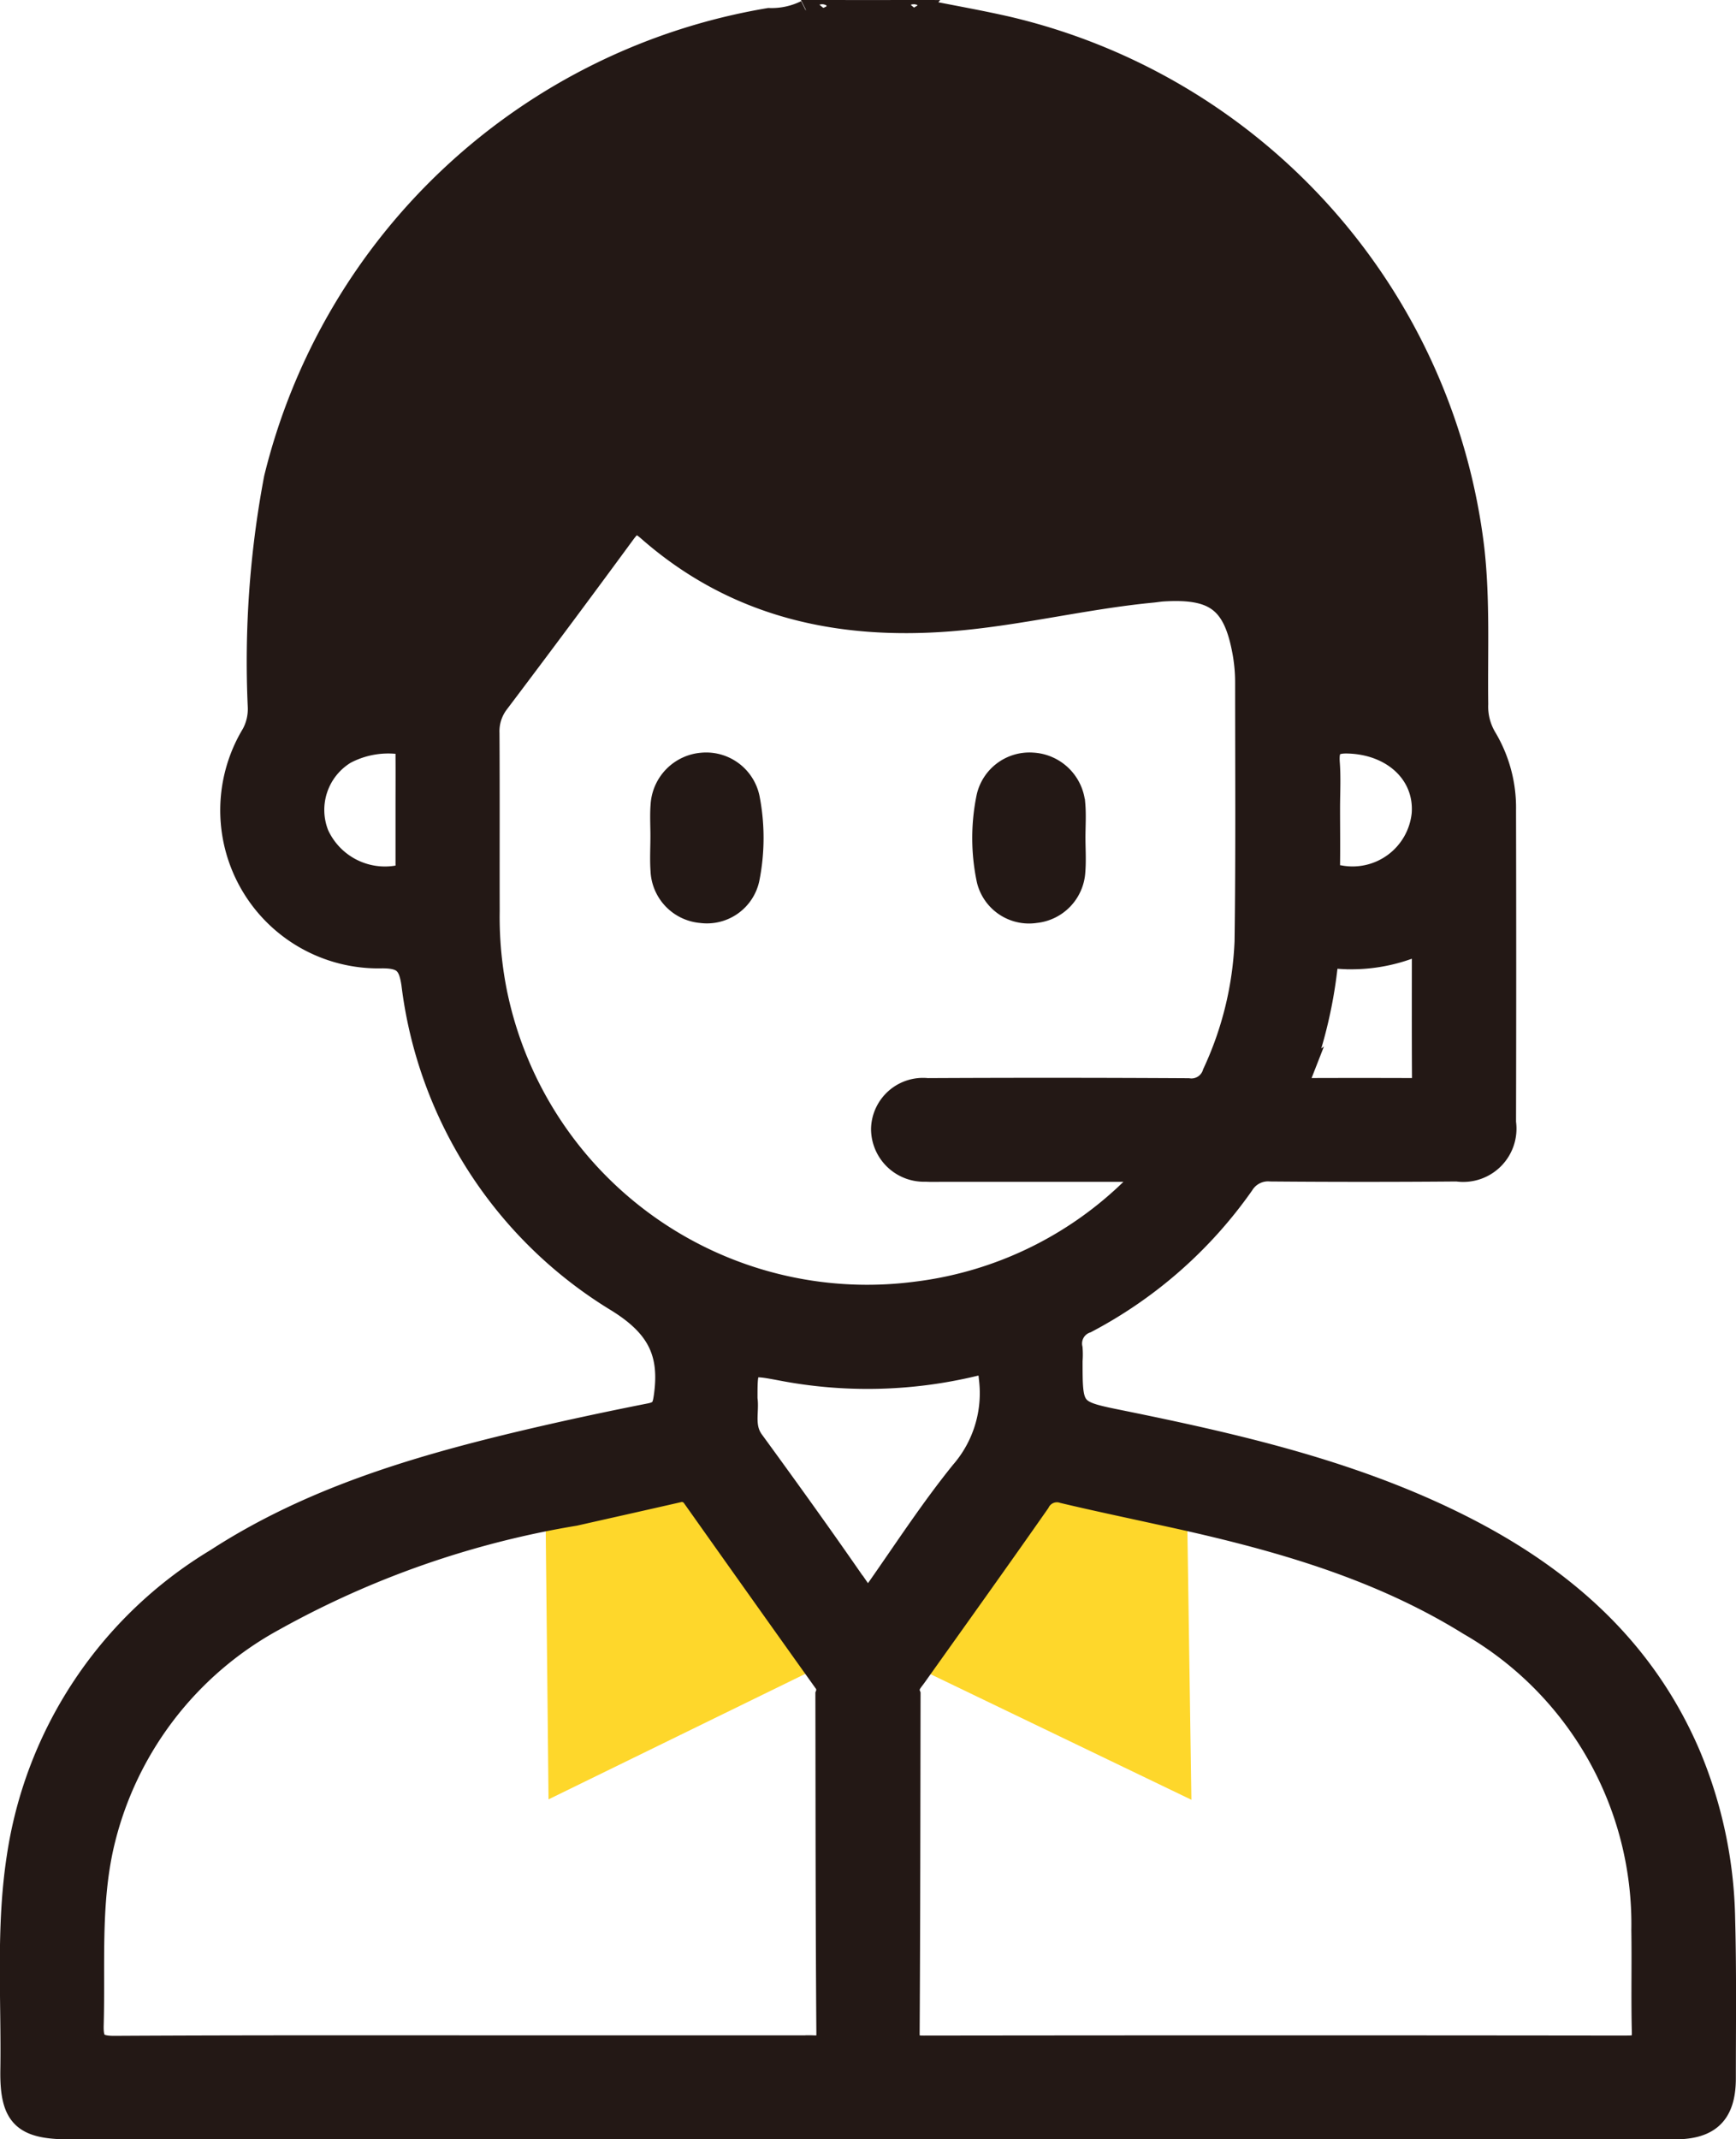 <svg xmlns="http://www.w3.org/2000/svg" width="81.999" height="101" viewBox="0 0 81.999 101">
  <g id="step1" transform="translate(347.679 -360.123)">
    <g id="圖層_2" data-name="圖層 2" transform="translate(-321.932 427.91)">
      <path id="路径_89" data-name="路径 89" d="M-239.559,623.4l7.484,10.841-12.877,6.291-.163-15.6Z" transform="translate(245.115 -623.365)" fill="#fed72b"/>
      <path id="路径_90" data-name="路径 90" d="M-184.473,634.144l13.116,6.311-.233-15.688s-6.02-1.782-6.325-1.459S-184.473,634.144-184.473,634.144Z" transform="translate(201.885 -623.268)" fill="#fed72b"/>
    </g>
    <g id="圖層_1" data-name="圖層 1" transform="translate(-347.187 360.623)">
      <path id="路径_81" data-name="路径 81" d="M-200.567,360.623c-.143.238-.287.293-.43,0Z" transform="translate(239.137 -360.623)" fill="#231815" stroke="#231815" stroke-width="1"/>
      <path id="路径_82" data-name="路径 82" d="M-184.073,360.623c-.143.293-.287.238-.43,0Z" transform="translate(226.946 -360.623)" fill="#231815" stroke="#231815" stroke-width="1"/>
      <path id="路径_83" data-name="路径 83" d="M-240.813,402.779c0,.644-.019,1.289.006,1.932.02.488-.057.766-.547.606-.747-.242-1.679.165-2.233-.264s-.363-1.631-.575-2.475c-.973-3.885-3.665-5.779-7.475-5.313-3.037.371-6.012,1.218-9.057,1.533a12.742,12.742,0,0,1-12.272-5.355c-1.169-1.55-2.326-1.449-3.4.238-2.282,3.582-4.569,7.16-6.825,10.765a1.228,1.228,0,0,1-1.2.727,7.763,7.763,0,0,0-2.555.148c-.4.117-.508-.053-.528-.529-.633-15.018,8.413-26.557,19.339-28.66,12.592-2.424,23.987,6.644,26.813,21.222A27.232,27.232,0,0,1-240.813,402.779Z" transform="translate(304.639 -371.4)" fill="#231815" stroke="#231815" stroke-width="1"/>
      <g id="组_36" data-name="组 36" transform="translate(0 0)">
        <path id="路径_84" data-name="路径 84" d="M-266.22,450.721a20.951,20.951,0,0,0-1.643-7.774c-2.237-5.213-6.267-8.608-11.243-11.027-4.93-2.4-10.224-3.616-15.554-4.7-2.379-.482-2.384-.454-2.384-2.855a3.708,3.708,0,0,0,0-.585,1.047,1.047,0,0,1,.684-1.215,20.962,20.962,0,0,0,7.411-6.517,1.371,1.371,0,0,1,1.286-.643q4.4.037,8.806,0a2.016,2.016,0,0,0,2.287-2.289q.017-7.373,0-14.745a6.449,6.449,0,0,0-.924-3.443,2.865,2.865,0,0,1-.389-1.566c-.032-2.438.092-4.877-.181-7.315A28.816,28.816,0,0,0-300.088,361.4c-1.276-.292-2.567-.518-3.852-.775h-.392a.254.254,0,0,1-.391,0h-3.914a.254.254,0,0,1-.391,0h-.587a3.625,3.625,0,0,1-1.744.376,28.991,28.991,0,0,0-23.352,21.694,46.5,46.5,0,0,0-.766,10.774,2.482,2.482,0,0,1-.29,1.3,6.965,6.965,0,0,0,6.146,10.573c1,0,1.262.31,1.4,1.238a20.434,20.434,0,0,0,9.672,14.984c1.925,1.191,2.538,2.433,2.253,4.469-.068.487-.134.731-.679.839-2.074.41-4.143.853-6.2,1.343-5.017,1.2-9.929,2.682-14.305,5.522a19.821,19.821,0,0,0-9.383,14.072c-.514,3.336-.25,6.692-.3,10.039-.035,2.208.564,2.782,2.763,2.782h50.585q12.621,0,25.243,0c1.665,0,2.383-.716,2.385-2.381C-266.186,455.734-266.153,453.226-266.22,450.721ZM-284,395.2c2.114.06,3.644,1.479,3.5,3.357a3.309,3.309,0,0,1-3.905,2.917c-.4-.045-.482-.205-.477-.549.012-.878,0-1.757,0-2.636,0-.716.042-1.435-.012-2.147C-284.943,395.446-284.773,395.175-284,395.2Zm-2.247,15.772a21.7,21.7,0,0,0,1.237-5.1c.045-.34.118-.533.519-.511a7.948,7.948,0,0,0,4-.718c0,2.234-.007,4.307.006,6.379,0,.4-.186.5-.535.5q-2.445-.009-4.89,0C-286.36,411.521-286.38,411.319-286.243,410.969Zm-42.6-9.5a3.458,3.458,0,0,1-3.789-1.95,3.111,3.111,0,0,1,1.276-3.823,4.325,4.325,0,0,1,2.453-.479c.464.009.408.327.41.611.006.846,0,1.691,0,2.537s0,1.691,0,2.537C-328.493,401.153-328.459,401.382-328.842,401.467Zm4.647,5.638a18.235,18.235,0,0,1-.376-3.975c-.007-2.8.007-5.6-.01-8.4a2.2,2.2,0,0,1,.46-1.433q3-3.97,5.948-7.985c.354-.482.572-.619,1.1-.152,4.094,3.6,8.952,4.683,14.269,4.267,3.222-.252,6.362-1.05,9.574-1.356.162-.016.323-.045.486-.055,2.485-.153,3.374.541,3.8,3a8.019,8.019,0,0,1,.11,1.36c0,4.067.03,8.135-.027,12.2a16.227,16.227,0,0,1-1.516,6.207,1.067,1.067,0,0,1-1.169.742q-6.163-.036-12.325-.005a1.954,1.954,0,0,0-2.16,1.9,2,2,0,0,0,2.089,1.991c.26.016.522.006.783.006h9.724a17.632,17.632,0,0,1-10.985,5.712A17.864,17.864,0,0,1-324.2,407.105Zm14.771,49.61h-11.834c-7.009,0-14.019-.017-21.028.022-.844,0-1.011-.239-.989-1.026.077-2.792-.146-5.6.461-8.362a16.258,16.258,0,0,1,8.1-10.734,43.925,43.925,0,0,1,14.2-4.957h0c1.61-.363,3.22-.723,4.828-1.09a.637.637,0,0,1,.753.266q3.095,4.37,6.206,8.728a.587.587,0,0,1,.067.556c.01,5.336.005,10.671.047,16.006C-308.615,456.841-309.018,456.715-309.424,456.715Zm2.306-21.6c-1.622-2.351-3.291-4.671-4.975-6.979-.484-.663-.209-1.379-.3-1.977,0-1.674,0-1.655,1.607-1.356a21.557,21.557,0,0,0,9.1-.2c.7-.169.691.054.751.616a5.646,5.646,0,0,1-1.344,4.381c-1.406,1.74-2.635,3.622-3.92,5.458C-306.517,435.5-306.676,435.759-307.118,435.118Zm36.314,21.609q-16.62-.021-33.24,0c-.457,0-.694-.041-.691-.609.032-5.333.033-10.667.043-16-.148-.377.12-.608.3-.868,1.94-2.727,3.891-5.447,5.809-8.189a.932.932,0,0,1,1.127-.463c1.485.353,2.979.666,4.47.994,5.134,1.1,10.182,2.442,14.7,5.245a16.3,16.3,0,0,1,8.167,14.415c.025,1.593-.016,3.188.023,4.781C-270.076,456.6-270.263,456.728-270.8,456.727Z" transform="translate(347.187 -360.623)" fill="#231815" stroke="#231815" stroke-width="1"/>
        <path id="路径_85" data-name="路径 85" d="M-226.936,497.682a2.108,2.108,0,0,0-1.941,1.957c-.041.5-.007,1-.009,1.5,0,.537-.033,1.076.005,1.61a2.071,2.071,0,0,0,1.9,1.977,2.029,2.029,0,0,0,2.247-1.578,9.868,9.868,0,0,0,.009-3.835A2.073,2.073,0,0,0-226.936,497.682Z" transform="translate(259.616 -462.146)" fill="#231815" stroke="#231815" stroke-width="1"/>
        <path id="路径_86" data-name="路径 86" d="M-167.821,504.727a2.065,2.065,0,0,0,1.853-1.913c.045-.533.008-1.073.007-1.609s.039-1.077-.009-1.609a2.11,2.11,0,0,0-1.983-1.915,2.056,2.056,0,0,0-2.154,1.579,9.576,9.576,0,0,0,.006,3.938A2.03,2.03,0,0,0-167.821,504.727Z" transform="translate(216.24 -462.148)" fill="#231815" stroke="#231815" stroke-width="1"/>
      </g>
    </g>
  </g>
</svg>
